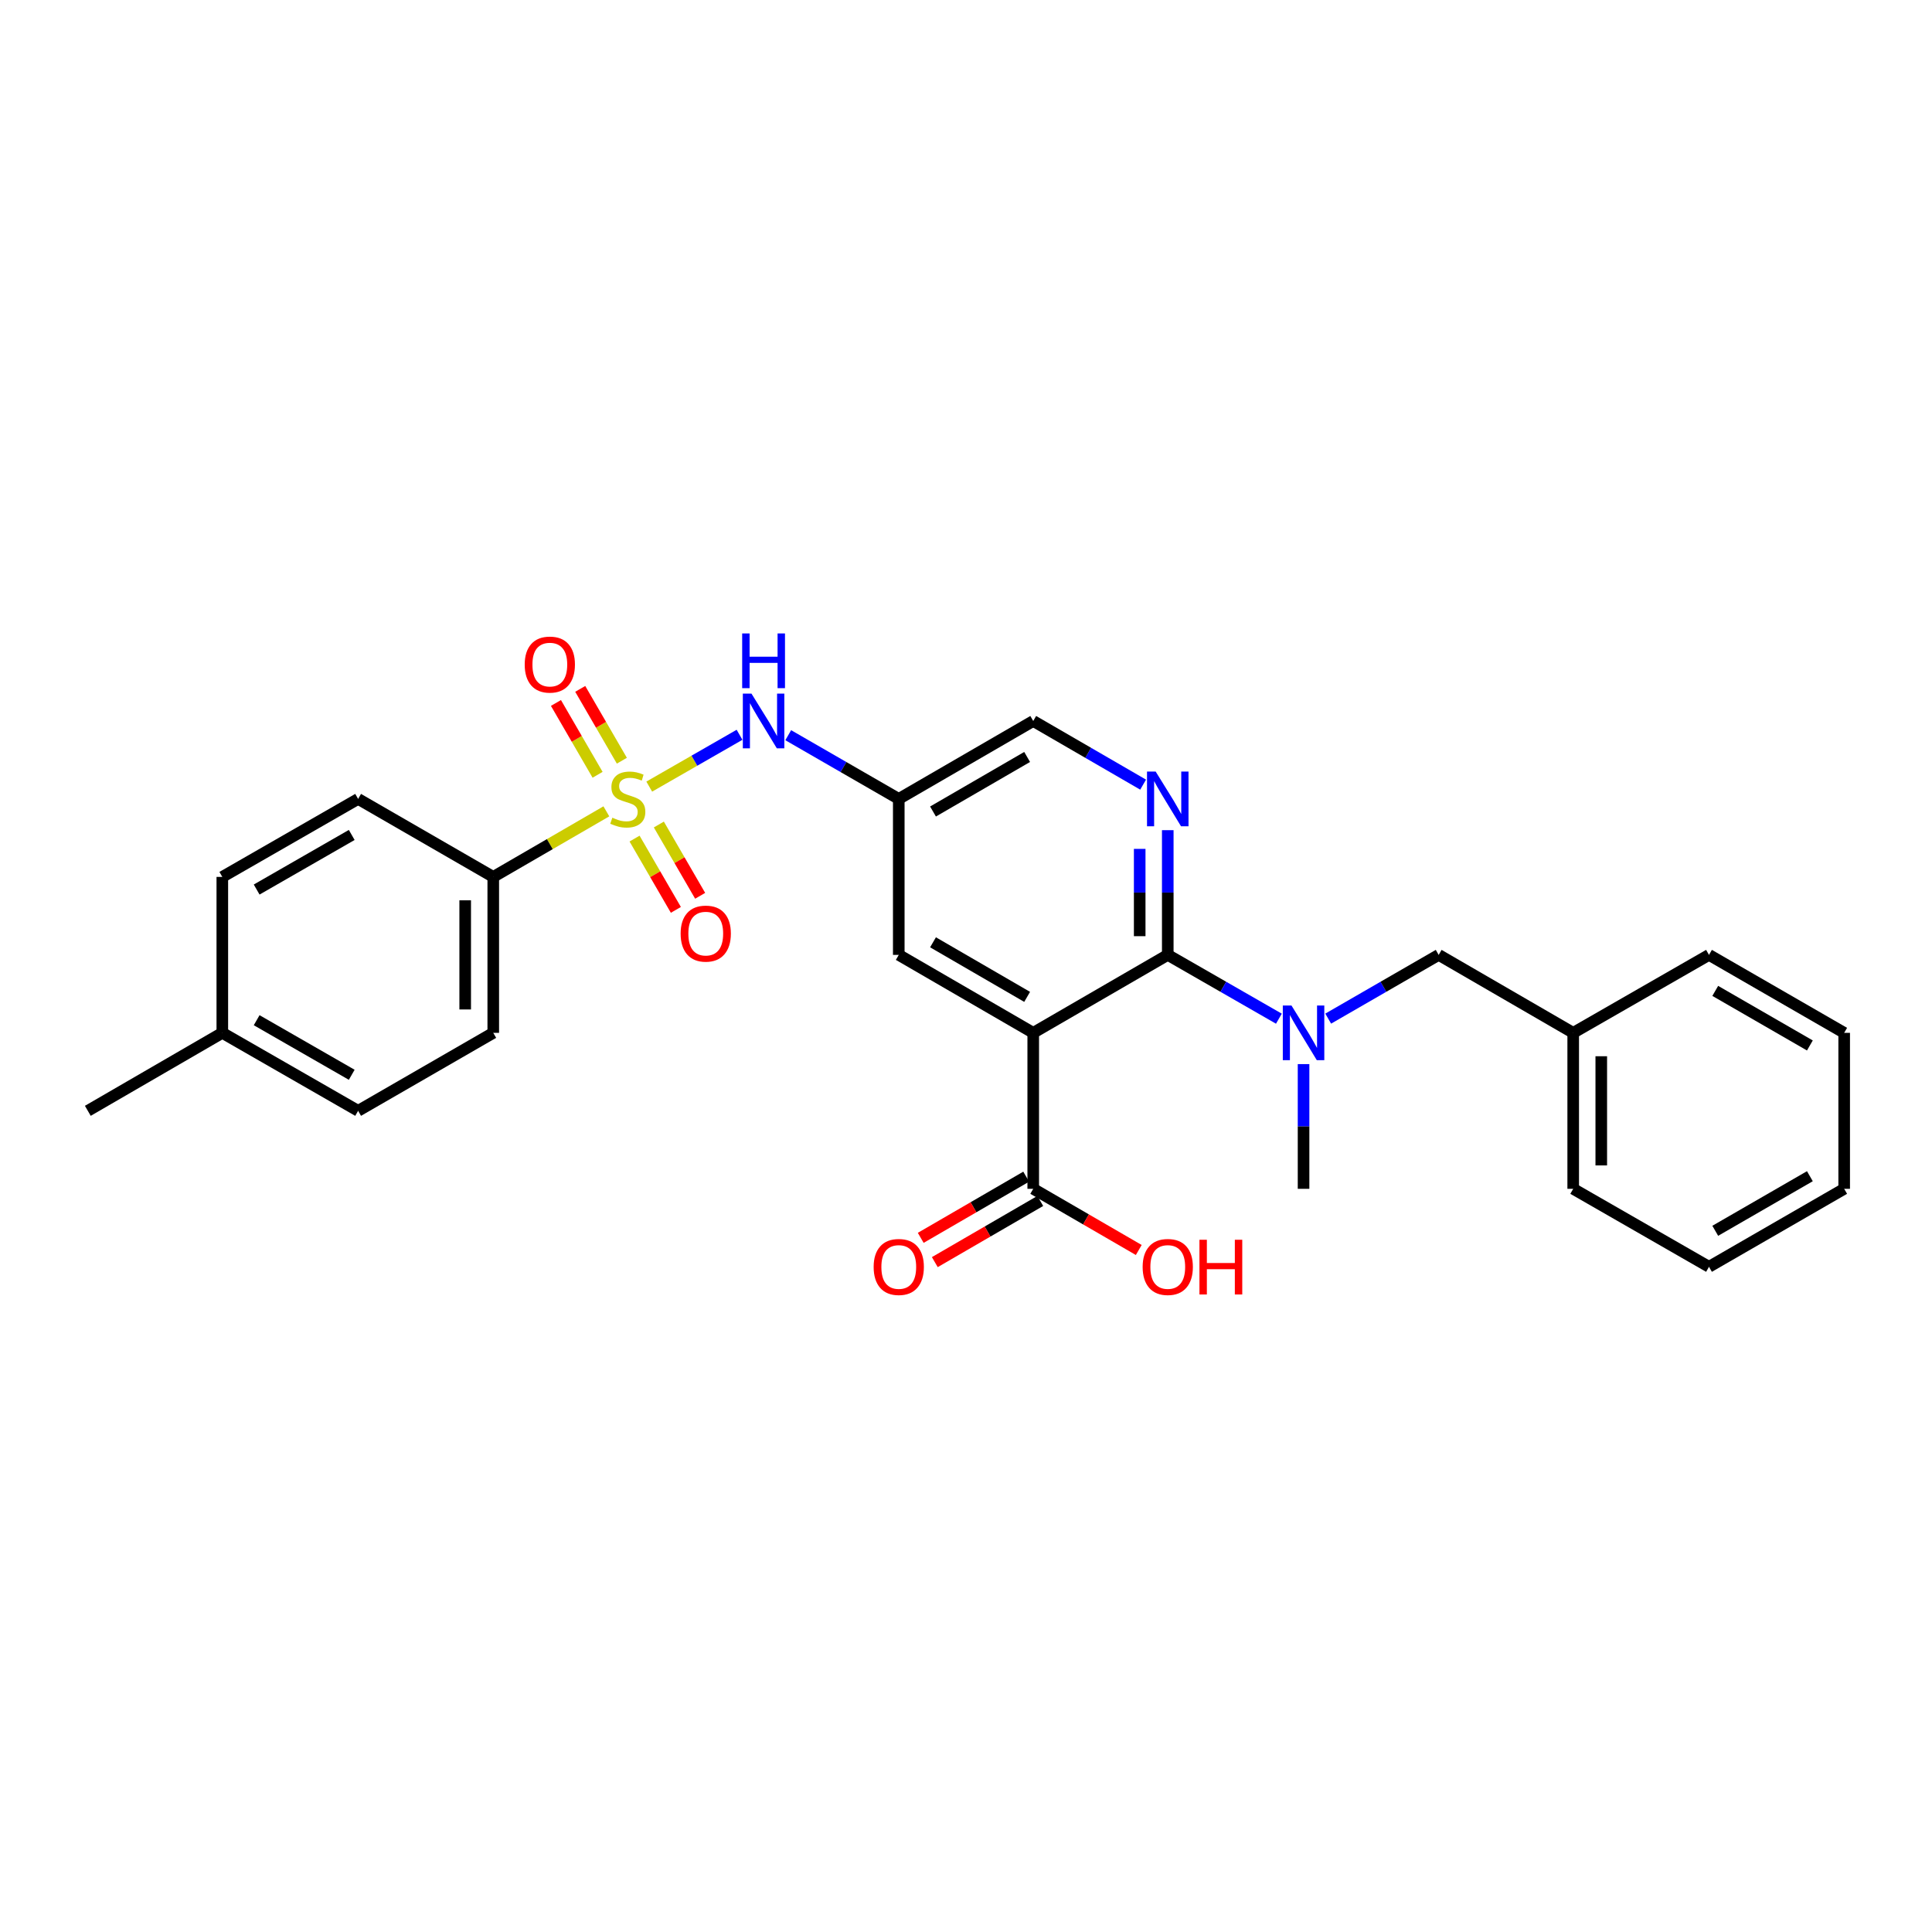 <?xml version='1.0' encoding='iso-8859-1'?>
<svg version='1.1' baseProfile='full'
              xmlns='http://www.w3.org/2000/svg'
                      xmlns:rdkit='http://www.rdkit.org/xml'
                      xmlns:xlink='http://www.w3.org/1999/xlink'
                  xml:space='preserve'
width='1000px' height='1000px' viewBox='0 0 1000 1000'>
<!-- END OF HEADER -->
<rect style='opacity:1.0;fill:#FFFFFF;stroke:none' width='1000' height='1000' x='0' y='0'> </rect>
<path class='bond-3' d='M 336.049,407.145 L 359.416,393.735' style='fill:none;fill-rule:evenodd;stroke:#CCCC00;stroke-width:6px;stroke-linecap:butt;stroke-linejoin:miter;stroke-opacity:1' />
<path class='bond-3' d='M 359.416,393.735 L 382.783,380.325' style='fill:none;fill-rule:evenodd;stroke:#0000FF;stroke-width:6px;stroke-linecap:butt;stroke-linejoin:miter;stroke-opacity:1' />
<path class='bond-6' d='M 313.851,419.949 L 284.581,436.918' style='fill:none;fill-rule:evenodd;stroke:#CCCC00;stroke-width:6px;stroke-linecap:butt;stroke-linejoin:miter;stroke-opacity:1' />
<path class='bond-6' d='M 284.581,436.918 L 255.311,453.887' style='fill:none;fill-rule:evenodd;stroke:#000000;stroke-width:6px;stroke-linecap:butt;stroke-linejoin:miter;stroke-opacity:1' />
<path class='bond-9' d='M 321.877,393.744 L 311.102,375.155' style='fill:none;fill-rule:evenodd;stroke:#CCCC00;stroke-width:6px;stroke-linecap:butt;stroke-linejoin:miter;stroke-opacity:1' />
<path class='bond-9' d='M 311.102,375.155 L 300.326,356.566' style='fill:none;fill-rule:evenodd;stroke:#FF0000;stroke-width:6px;stroke-linecap:butt;stroke-linejoin:miter;stroke-opacity:1' />
<path class='bond-9' d='M 309.309,401.029 L 298.533,382.44' style='fill:none;fill-rule:evenodd;stroke:#CCCC00;stroke-width:6px;stroke-linecap:butt;stroke-linejoin:miter;stroke-opacity:1' />
<path class='bond-9' d='M 298.533,382.44 L 287.758,363.851' style='fill:none;fill-rule:evenodd;stroke:#FF0000;stroke-width:6px;stroke-linecap:butt;stroke-linejoin:miter;stroke-opacity:1' />
<path class='bond-10' d='M 328.448,434.052 L 339.139,452.5' style='fill:none;fill-rule:evenodd;stroke:#CCCC00;stroke-width:6px;stroke-linecap:butt;stroke-linejoin:miter;stroke-opacity:1' />
<path class='bond-10' d='M 339.139,452.5 L 349.83,470.949' style='fill:none;fill-rule:evenodd;stroke:#FF0000;stroke-width:6px;stroke-linecap:butt;stroke-linejoin:miter;stroke-opacity:1' />
<path class='bond-10' d='M 341.017,426.769 L 351.708,445.217' style='fill:none;fill-rule:evenodd;stroke:#CCCC00;stroke-width:6px;stroke-linecap:butt;stroke-linejoin:miter;stroke-opacity:1' />
<path class='bond-10' d='M 351.708,445.217 L 362.398,463.665' style='fill:none;fill-rule:evenodd;stroke:#FF0000;stroke-width:6px;stroke-linecap:butt;stroke-linejoin:miter;stroke-opacity:1' />
<path class='bond-0' d='M 534.8,534.6 L 465.2,494.248' style='fill:none;fill-rule:evenodd;stroke:#000000;stroke-width:6px;stroke-linecap:butt;stroke-linejoin:miter;stroke-opacity:1' />
<path class='bond-0' d='M 531.646,515.98 L 482.926,487.733' style='fill:none;fill-rule:evenodd;stroke:#000000;stroke-width:6px;stroke-linecap:butt;stroke-linejoin:miter;stroke-opacity:1' />
<path class='bond-5' d='M 534.8,534.6 L 534.8,615.329' style='fill:none;fill-rule:evenodd;stroke:#000000;stroke-width:6px;stroke-linecap:butt;stroke-linejoin:miter;stroke-opacity:1' />
<path class='bond-29' d='M 534.8,534.6 L 604.432,494.248' style='fill:none;fill-rule:evenodd;stroke:#000000;stroke-width:6px;stroke-linecap:butt;stroke-linejoin:miter;stroke-opacity:1' />
<path class='bond-1' d='M 604.432,494.248 L 604.432,461.972' style='fill:none;fill-rule:evenodd;stroke:#000000;stroke-width:6px;stroke-linecap:butt;stroke-linejoin:miter;stroke-opacity:1' />
<path class='bond-1' d='M 604.432,461.972 L 604.432,429.697' style='fill:none;fill-rule:evenodd;stroke:#0000FF;stroke-width:6px;stroke-linecap:butt;stroke-linejoin:miter;stroke-opacity:1' />
<path class='bond-1' d='M 589.905,484.565 L 589.905,461.972' style='fill:none;fill-rule:evenodd;stroke:#000000;stroke-width:6px;stroke-linecap:butt;stroke-linejoin:miter;stroke-opacity:1' />
<path class='bond-1' d='M 589.905,461.972 L 589.905,439.379' style='fill:none;fill-rule:evenodd;stroke:#0000FF;stroke-width:6px;stroke-linecap:butt;stroke-linejoin:miter;stroke-opacity:1' />
<path class='bond-4' d='M 604.432,494.248 L 633.192,510.759' style='fill:none;fill-rule:evenodd;stroke:#000000;stroke-width:6px;stroke-linecap:butt;stroke-linejoin:miter;stroke-opacity:1' />
<path class='bond-4' d='M 633.192,510.759 L 661.952,527.271' style='fill:none;fill-rule:evenodd;stroke:#0000FF;stroke-width:6px;stroke-linecap:butt;stroke-linejoin:miter;stroke-opacity:1' />
<path class='bond-2' d='M 591.68,406.132 L 563.24,389.657' style='fill:none;fill-rule:evenodd;stroke:#0000FF;stroke-width:6px;stroke-linecap:butt;stroke-linejoin:miter;stroke-opacity:1' />
<path class='bond-2' d='M 563.24,389.657 L 534.8,373.182' style='fill:none;fill-rule:evenodd;stroke:#000000;stroke-width:6px;stroke-linecap:butt;stroke-linejoin:miter;stroke-opacity:1' />
<path class='bond-7' d='M 407.988,380.538 L 436.594,397.028' style='fill:none;fill-rule:evenodd;stroke:#0000FF;stroke-width:6px;stroke-linecap:butt;stroke-linejoin:miter;stroke-opacity:1' />
<path class='bond-7' d='M 436.594,397.028 L 465.2,413.519' style='fill:none;fill-rule:evenodd;stroke:#000000;stroke-width:6px;stroke-linecap:butt;stroke-linejoin:miter;stroke-opacity:1' />
<path class='bond-11' d='M 687.476,527.239 L 716.066,510.743' style='fill:none;fill-rule:evenodd;stroke:#0000FF;stroke-width:6px;stroke-linecap:butt;stroke-linejoin:miter;stroke-opacity:1' />
<path class='bond-11' d='M 716.066,510.743 L 744.657,494.248' style='fill:none;fill-rule:evenodd;stroke:#000000;stroke-width:6px;stroke-linecap:butt;stroke-linejoin:miter;stroke-opacity:1' />
<path class='bond-21' d='M 674.718,550.778 L 674.718,583.054' style='fill:none;fill-rule:evenodd;stroke:#0000FF;stroke-width:6px;stroke-linecap:butt;stroke-linejoin:miter;stroke-opacity:1' />
<path class='bond-21' d='M 674.718,583.054 L 674.718,615.329' style='fill:none;fill-rule:evenodd;stroke:#000000;stroke-width:6px;stroke-linecap:butt;stroke-linejoin:miter;stroke-opacity:1' />
<path class='bond-13' d='M 531.156,609.046 L 503.862,624.877' style='fill:none;fill-rule:evenodd;stroke:#000000;stroke-width:6px;stroke-linecap:butt;stroke-linejoin:miter;stroke-opacity:1' />
<path class='bond-13' d='M 503.862,624.877 L 476.567,640.708' style='fill:none;fill-rule:evenodd;stroke:#FF0000;stroke-width:6px;stroke-linecap:butt;stroke-linejoin:miter;stroke-opacity:1' />
<path class='bond-13' d='M 538.444,621.612 L 511.15,637.443' style='fill:none;fill-rule:evenodd;stroke:#000000;stroke-width:6px;stroke-linecap:butt;stroke-linejoin:miter;stroke-opacity:1' />
<path class='bond-13' d='M 511.15,637.443 L 483.856,653.274' style='fill:none;fill-rule:evenodd;stroke:#FF0000;stroke-width:6px;stroke-linecap:butt;stroke-linejoin:miter;stroke-opacity:1' />
<path class='bond-16' d='M 534.8,615.329 L 562.11,631.162' style='fill:none;fill-rule:evenodd;stroke:#000000;stroke-width:6px;stroke-linecap:butt;stroke-linejoin:miter;stroke-opacity:1' />
<path class='bond-16' d='M 562.11,631.162 L 589.42,646.994' style='fill:none;fill-rule:evenodd;stroke:#FF0000;stroke-width:6px;stroke-linecap:butt;stroke-linejoin:miter;stroke-opacity:1' />
<path class='bond-14' d='M 255.311,453.887 L 255.311,534.6' style='fill:none;fill-rule:evenodd;stroke:#000000;stroke-width:6px;stroke-linecap:butt;stroke-linejoin:miter;stroke-opacity:1' />
<path class='bond-14' d='M 240.784,465.994 L 240.784,522.493' style='fill:none;fill-rule:evenodd;stroke:#000000;stroke-width:6px;stroke-linecap:butt;stroke-linejoin:miter;stroke-opacity:1' />
<path class='bond-15' d='M 255.311,453.887 L 185.364,413.519' style='fill:none;fill-rule:evenodd;stroke:#000000;stroke-width:6px;stroke-linecap:butt;stroke-linejoin:miter;stroke-opacity:1' />
<path class='bond-8' d='M 465.2,413.519 L 465.2,494.248' style='fill:none;fill-rule:evenodd;stroke:#000000;stroke-width:6px;stroke-linecap:butt;stroke-linejoin:miter;stroke-opacity:1' />
<path class='bond-12' d='M 465.2,413.519 L 534.8,373.182' style='fill:none;fill-rule:evenodd;stroke:#000000;stroke-width:6px;stroke-linecap:butt;stroke-linejoin:miter;stroke-opacity:1' />
<path class='bond-12' d='M 482.924,420.037 L 531.644,391.801' style='fill:none;fill-rule:evenodd;stroke:#000000;stroke-width:6px;stroke-linecap:butt;stroke-linejoin:miter;stroke-opacity:1' />
<path class='bond-17' d='M 744.657,494.248 L 814.289,534.6' style='fill:none;fill-rule:evenodd;stroke:#000000;stroke-width:6px;stroke-linecap:butt;stroke-linejoin:miter;stroke-opacity:1' />
<path class='bond-18' d='M 255.311,534.6 L 185.364,574.96' style='fill:none;fill-rule:evenodd;stroke:#000000;stroke-width:6px;stroke-linecap:butt;stroke-linejoin:miter;stroke-opacity:1' />
<path class='bond-19' d='M 185.364,413.519 L 115.07,453.887' style='fill:none;fill-rule:evenodd;stroke:#000000;stroke-width:6px;stroke-linecap:butt;stroke-linejoin:miter;stroke-opacity:1' />
<path class='bond-19' d='M 182.055,432.171 L 132.849,460.429' style='fill:none;fill-rule:evenodd;stroke:#000000;stroke-width:6px;stroke-linecap:butt;stroke-linejoin:miter;stroke-opacity:1' />
<path class='bond-23' d='M 814.289,534.6 L 814.289,615.329' style='fill:none;fill-rule:evenodd;stroke:#000000;stroke-width:6px;stroke-linecap:butt;stroke-linejoin:miter;stroke-opacity:1' />
<path class='bond-23' d='M 828.815,546.709 L 828.815,603.22' style='fill:none;fill-rule:evenodd;stroke:#000000;stroke-width:6px;stroke-linecap:butt;stroke-linejoin:miter;stroke-opacity:1' />
<path class='bond-24' d='M 814.289,534.6 L 884.574,494.248' style='fill:none;fill-rule:evenodd;stroke:#000000;stroke-width:6px;stroke-linecap:butt;stroke-linejoin:miter;stroke-opacity:1' />
<path class='bond-28' d='M 185.364,574.96 L 115.07,534.6' style='fill:none;fill-rule:evenodd;stroke:#000000;stroke-width:6px;stroke-linecap:butt;stroke-linejoin:miter;stroke-opacity:1' />
<path class='bond-28' d='M 182.054,556.308 L 132.848,528.056' style='fill:none;fill-rule:evenodd;stroke:#000000;stroke-width:6px;stroke-linecap:butt;stroke-linejoin:miter;stroke-opacity:1' />
<path class='bond-20' d='M 115.07,453.887 L 115.07,534.6' style='fill:none;fill-rule:evenodd;stroke:#000000;stroke-width:6px;stroke-linecap:butt;stroke-linejoin:miter;stroke-opacity:1' />
<path class='bond-22' d='M 115.07,534.6 L 45.455,574.96' style='fill:none;fill-rule:evenodd;stroke:#000000;stroke-width:6px;stroke-linecap:butt;stroke-linejoin:miter;stroke-opacity:1' />
<path class='bond-26' d='M 814.289,615.329 L 884.574,655.697' style='fill:none;fill-rule:evenodd;stroke:#000000;stroke-width:6px;stroke-linecap:butt;stroke-linejoin:miter;stroke-opacity:1' />
<path class='bond-25' d='M 884.574,494.248 L 954.545,534.6' style='fill:none;fill-rule:evenodd;stroke:#000000;stroke-width:6px;stroke-linecap:butt;stroke-linejoin:miter;stroke-opacity:1' />
<path class='bond-25' d='M 887.813,512.885 L 936.792,541.131' style='fill:none;fill-rule:evenodd;stroke:#000000;stroke-width:6px;stroke-linecap:butt;stroke-linejoin:miter;stroke-opacity:1' />
<path class='bond-27' d='M 954.545,534.6 L 954.545,615.329' style='fill:none;fill-rule:evenodd;stroke:#000000;stroke-width:6px;stroke-linecap:butt;stroke-linejoin:miter;stroke-opacity:1' />
<path class='bond-30' d='M 884.574,655.697 L 954.545,615.329' style='fill:none;fill-rule:evenodd;stroke:#000000;stroke-width:6px;stroke-linecap:butt;stroke-linejoin:miter;stroke-opacity:1' />
<path class='bond-30' d='M 887.811,637.059 L 936.79,608.801' style='fill:none;fill-rule:evenodd;stroke:#000000;stroke-width:6px;stroke-linecap:butt;stroke-linejoin:miter;stroke-opacity:1' />
<path  class='atom-0' d='M 316.943 423.239
Q 317.263 423.359, 318.583 423.919
Q 319.903 424.479, 321.343 424.839
Q 322.823 425.159, 324.263 425.159
Q 326.943 425.159, 328.503 423.879
Q 330.063 422.559, 330.063 420.279
Q 330.063 418.719, 329.263 417.759
Q 328.503 416.799, 327.303 416.279
Q 326.103 415.759, 324.103 415.159
Q 321.583 414.399, 320.063 413.679
Q 318.583 412.959, 317.503 411.439
Q 316.463 409.919, 316.463 407.359
Q 316.463 403.799, 318.863 401.599
Q 321.303 399.399, 326.103 399.399
Q 329.383 399.399, 333.103 400.959
L 332.183 404.039
Q 328.783 402.639, 326.223 402.639
Q 323.463 402.639, 321.943 403.799
Q 320.423 404.919, 320.463 406.879
Q 320.463 408.399, 321.223 409.319
Q 322.023 410.239, 323.143 410.759
Q 324.303 411.279, 326.223 411.879
Q 328.783 412.679, 330.303 413.479
Q 331.823 414.279, 332.903 415.919
Q 334.023 417.519, 334.023 420.279
Q 334.023 424.199, 331.383 426.319
Q 328.783 428.399, 324.423 428.399
Q 321.903 428.399, 319.983 427.839
Q 318.103 427.319, 315.863 426.399
L 316.943 423.239
' fill='#CCCC00'/>
<path  class='atom-3' d='M 598.172 399.359
L 607.452 414.359
Q 608.372 415.839, 609.852 418.519
Q 611.332 421.199, 611.412 421.359
L 611.412 399.359
L 615.172 399.359
L 615.172 427.679
L 611.292 427.679
L 601.332 411.279
Q 600.172 409.359, 598.932 407.159
Q 597.732 404.959, 597.372 404.279
L 597.372 427.679
L 593.692 427.679
L 593.692 399.359
L 598.172 399.359
' fill='#0000FF'/>
<path  class='atom-4' d='M 388.969 359.022
L 398.249 374.022
Q 399.169 375.502, 400.649 378.182
Q 402.129 380.862, 402.209 381.022
L 402.209 359.022
L 405.969 359.022
L 405.969 387.342
L 402.089 387.342
L 392.129 370.942
Q 390.969 369.022, 389.729 366.822
Q 388.529 364.622, 388.169 363.942
L 388.169 387.342
L 384.489 387.342
L 384.489 359.022
L 388.969 359.022
' fill='#0000FF'/>
<path  class='atom-4' d='M 384.149 327.87
L 387.989 327.87
L 387.989 339.91
L 402.469 339.91
L 402.469 327.87
L 406.309 327.87
L 406.309 356.19
L 402.469 356.19
L 402.469 343.11
L 387.989 343.11
L 387.989 356.19
L 384.149 356.19
L 384.149 327.87
' fill='#0000FF'/>
<path  class='atom-5' d='M 668.458 520.44
L 677.738 535.44
Q 678.658 536.92, 680.138 539.6
Q 681.618 542.28, 681.698 542.44
L 681.698 520.44
L 685.458 520.44
L 685.458 548.76
L 681.578 548.76
L 671.618 532.36
Q 670.458 530.44, 669.218 528.24
Q 668.018 526.04, 667.658 525.36
L 667.658 548.76
L 663.978 548.76
L 663.978 520.44
L 668.458 520.44
' fill='#0000FF'/>
<path  class='atom-10' d='M 271.591 343.983
Q 271.591 337.183, 274.951 333.383
Q 278.311 329.583, 284.591 329.583
Q 290.871 329.583, 294.231 333.383
Q 297.591 337.183, 297.591 343.983
Q 297.591 350.863, 294.191 354.783
Q 290.791 358.663, 284.591 358.663
Q 278.351 358.663, 274.951 354.783
Q 271.591 350.903, 271.591 343.983
M 284.591 355.463
Q 288.911 355.463, 291.231 352.583
Q 293.591 349.663, 293.591 343.983
Q 293.591 338.423, 291.231 335.623
Q 288.911 332.783, 284.591 332.783
Q 280.271 332.783, 277.911 335.583
Q 275.591 338.383, 275.591 343.983
Q 275.591 349.703, 277.911 352.583
Q 280.271 355.463, 284.591 355.463
' fill='#FF0000'/>
<path  class='atom-11' d='M 352.296 483.231
Q 352.296 476.431, 355.656 472.631
Q 359.016 468.831, 365.296 468.831
Q 371.576 468.831, 374.936 472.631
Q 378.296 476.431, 378.296 483.231
Q 378.296 490.111, 374.896 494.031
Q 371.496 497.911, 365.296 497.911
Q 359.056 497.911, 355.656 494.031
Q 352.296 490.151, 352.296 483.231
M 365.296 494.711
Q 369.616 494.711, 371.936 491.831
Q 374.296 488.911, 374.296 483.231
Q 374.296 477.671, 371.936 474.871
Q 369.616 472.031, 365.296 472.031
Q 360.976 472.031, 358.616 474.831
Q 356.296 477.631, 356.296 483.231
Q 356.296 488.951, 358.616 491.831
Q 360.976 494.711, 365.296 494.711
' fill='#FF0000'/>
<path  class='atom-14' d='M 452.2 655.777
Q 452.2 648.977, 455.56 645.177
Q 458.92 641.377, 465.2 641.377
Q 471.48 641.377, 474.84 645.177
Q 478.2 648.977, 478.2 655.777
Q 478.2 662.657, 474.8 666.577
Q 471.4 670.457, 465.2 670.457
Q 458.96 670.457, 455.56 666.577
Q 452.2 662.697, 452.2 655.777
M 465.2 667.257
Q 469.52 667.257, 471.84 664.377
Q 474.2 661.457, 474.2 655.777
Q 474.2 650.217, 471.84 647.417
Q 469.52 644.577, 465.2 644.577
Q 460.88 644.577, 458.52 647.377
Q 456.2 650.177, 456.2 655.777
Q 456.2 661.497, 458.52 664.377
Q 460.88 667.257, 465.2 667.257
' fill='#FF0000'/>
<path  class='atom-17' d='M 591.432 655.777
Q 591.432 648.977, 594.792 645.177
Q 598.152 641.377, 604.432 641.377
Q 610.712 641.377, 614.072 645.177
Q 617.432 648.977, 617.432 655.777
Q 617.432 662.657, 614.032 666.577
Q 610.632 670.457, 604.432 670.457
Q 598.192 670.457, 594.792 666.577
Q 591.432 662.697, 591.432 655.777
M 604.432 667.257
Q 608.752 667.257, 611.072 664.377
Q 613.432 661.457, 613.432 655.777
Q 613.432 650.217, 611.072 647.417
Q 608.752 644.577, 604.432 644.577
Q 600.112 644.577, 597.752 647.377
Q 595.432 650.177, 595.432 655.777
Q 595.432 661.497, 597.752 664.377
Q 600.112 667.257, 604.432 667.257
' fill='#FF0000'/>
<path  class='atom-17' d='M 620.832 641.697
L 624.672 641.697
L 624.672 653.737
L 639.152 653.737
L 639.152 641.697
L 642.992 641.697
L 642.992 670.017
L 639.152 670.017
L 639.152 656.937
L 624.672 656.937
L 624.672 670.017
L 620.832 670.017
L 620.832 641.697
' fill='#FF0000'/>
</svg>
